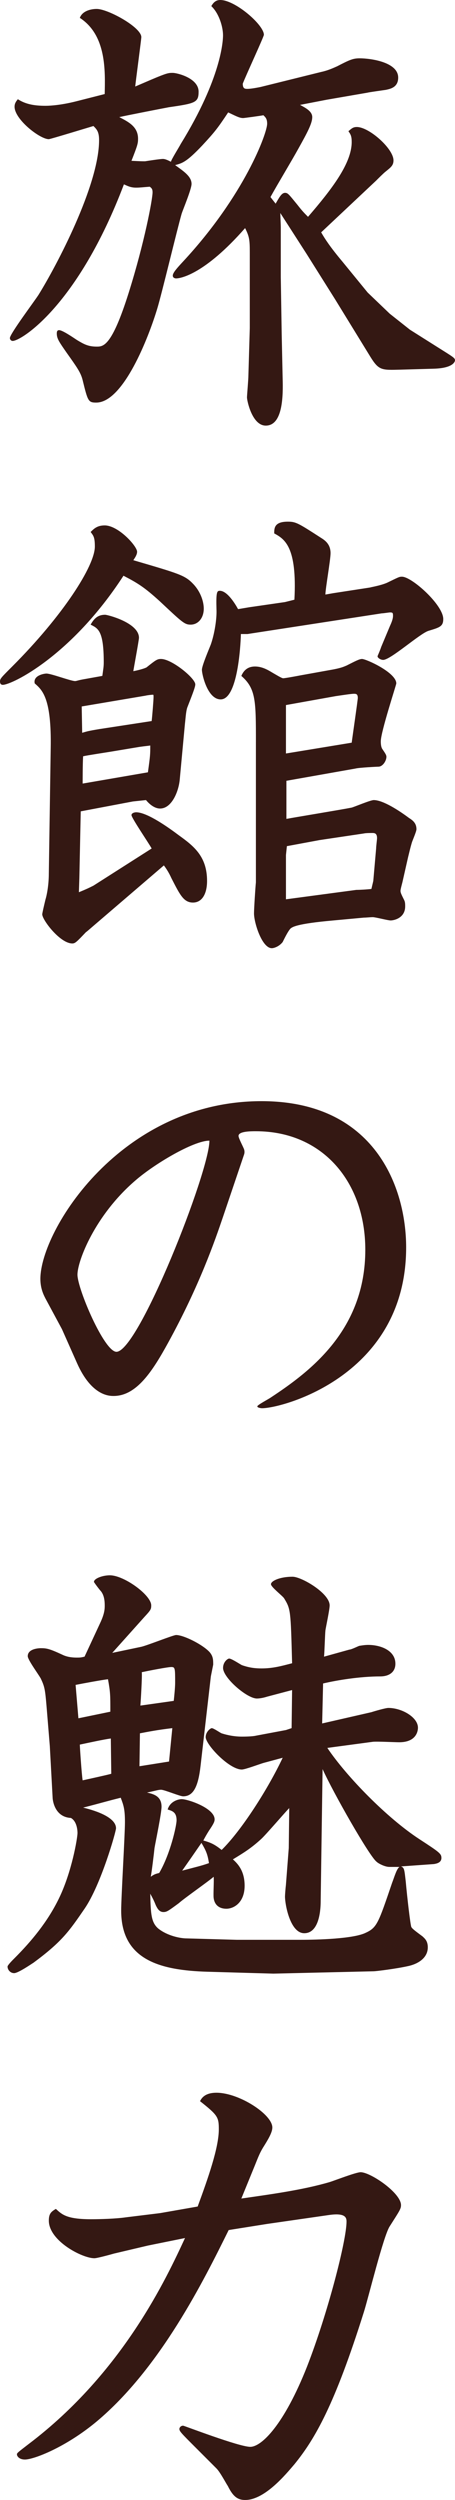 <?xml version="1.0" encoding="utf-8"?>
<!-- Generator: Adobe Illustrator 15.0.0, SVG Export Plug-In . SVG Version: 6.00 Build 0)  -->
<!DOCTYPE svg PUBLIC "-//W3C//DTD SVG 1.1//EN" "http://www.w3.org/Graphics/SVG/1.1/DTD/svg11.dtd">
<svg version="1.1" id="レイヤー_1" xmlns="http://www.w3.org/2000/svg" xmlns:xlink="http://www.w3.org/1999/xlink" x="0px"
	 y="0px" width="34.88px" height="191.351px" viewBox="0 0 34.88 191.351" enable-background="new 0 0 34.88 191.351"
	 xml:space="preserve">
<g>
	<path fill="#341813" d="M24.62,5.507c0.505-0.108,0.9-0.288,1.225-0.433c0.972-0.504,1.224-0.611,1.728-0.611
		c0.828,0,2.952,0.287,2.952,1.476c0,0.756-0.612,0.864-0.936,0.937c-0.217,0.035-1.297,0.18-1.404,0.215l-3.132,0.541l-2.052,0.396
		c0.468,0.252,0.936,0.504,0.936,0.937c0,0.467-0.359,1.151-1.043,2.375c-0.576,1.044-1.584,2.699-2.16,3.744l0.396,0.504
		c0.287-0.504,0.467-0.828,0.719-0.828c0.217,0,0.289,0.107,0.937,0.899c0.396,0.504,0.504,0.612,0.827,0.937
		c1.836-2.124,3.348-4.104,3.348-5.724c0-0.433-0.071-0.576-0.252-0.828c0.252-0.216,0.36-0.323,0.648-0.323
		c0.936,0,2.808,1.655,2.808,2.555c0,0.396-0.216,0.54-0.612,0.864c-0.144,0.108-0.611,0.575-0.719,0.685l-4.213,3.959
		c0.289,0.504,0.685,1.115,1.621,2.231l1.943,2.376l1.691,1.619l1.548,1.225l2.052,1.295c1.26,0.793,1.404,0.865,1.404,1.045
		c0,0.107-0.145,0.611-1.656,0.647l-2.52,0.072c-1.439,0.036-1.656,0.071-2.304-0.972l-2.7-4.393l-2.195-3.49l-2.016-3.133
		c0,0.145,0.036,0.937,0.036,1.08v3.816l0.071,4.427l0.072,3.348c0.036,1.26,0.036,3.6-1.295,3.6c-1.045,0-1.44-1.907-1.44-2.159
		c0-0.145,0.108-1.368,0.108-1.656l0.107-3.636v-3.852v-1.979c0-0.936-0.036-1.188-0.359-1.836
		c-3.096,3.527-4.932,3.852-5.292,3.852c-0.071,0-0.252-0.036-0.252-0.216c0-0.216,0.324-0.576,0.792-1.08
		c4.715-5.075,6.443-9.827,6.443-10.546c0-0.396-0.145-0.504-0.288-0.648c-0.144,0.035-1.476,0.216-1.548,0.216
		c-0.288,0-0.54-0.144-1.152-0.433c-0.791,1.188-1.008,1.477-1.979,2.521c-1.225,1.296-1.549,1.368-2.088,1.512
		c0.647,0.468,1.26,0.864,1.26,1.44c0,0.396-0.648,1.943-0.756,2.268c-0.324,1.115-1.549,6.227-1.872,7.271
		c-0.647,2.159-2.592,7.199-4.68,7.199c-0.612,0-0.647-0.108-1.044-1.728c-0.145-0.576-0.432-0.973-1.224-2.088
		c-0.576-0.828-0.756-1.08-0.756-1.477c0-0.144,0.036-0.252,0.18-0.252c0.252,0,1.044,0.541,1.368,0.756
		c0.539,0.324,0.863,0.504,1.512,0.504c0.504,0,1.152,0,2.447-4.104c1.225-3.887,1.836-7.198,1.836-7.702
		c0-0.252-0.072-0.324-0.216-0.433c-0.504,0.037-0.756,0.072-1.044,0.072c-0.396,0-0.611-0.107-0.936-0.252
		C5.976,23.396,1.62,26.096,0.972,26.096c-0.145,0-0.216-0.144-0.216-0.216c0-0.323,1.872-2.808,2.196-3.312
		c1.367-2.195,4.643-8.387,4.643-11.842c0-0.648-0.18-0.828-0.432-1.08c-0.252,0.072-3.312,1.008-3.42,1.008
		c-0.684,0-2.627-1.512-2.627-2.484c0-0.216,0.072-0.359,0.252-0.576C1.979,7.99,2.663,8.098,3.491,8.098
		c0.432,0,1.296-0.071,2.412-0.359l2.123-0.54c0.037-1.764,0.145-4.499-1.907-5.831C6.3,0.863,6.911,0.684,7.415,0.684
		c0.863,0,3.42,1.403,3.42,2.159c0,0.144-0.432,3.384-0.469,3.78l1.26-0.541c1.188-0.504,1.297-0.504,1.62-0.504
		c0.324,0,1.979,0.396,1.979,1.44c0,0.827-0.252,0.899-2.268,1.188C12.563,8.278,9.79,8.818,9.143,8.963
		c0.685,0.359,1.44,0.719,1.44,1.655c0,0.36-0.037,0.504-0.504,1.691c0.719,0.036,0.791,0.036,1.043,0.036
		c0.217-0.036,1.152-0.18,1.368-0.18c0.181,0,0.396,0.107,0.612,0.216c0.035-0.181,0.647-1.151,0.756-1.368
		c3.131-5.075,3.239-7.919,3.239-8.314c0-0.612-0.288-1.656-0.899-2.232C16.306,0.287,16.485,0,16.882,0
		c1.152,0,3.348,1.907,3.348,2.663c0,0.144-1.404,3.167-1.62,3.743c0,0.396,0.181,0.396,0.36,0.396c0.287,0,0.828-0.108,1.008-0.145
		L24.62,5.507z"/>
	<path fill="#341813" d="M8.026,40.215c1.045,0,2.484,1.584,2.484,2.016c0,0.217-0.145,0.433-0.288,0.648
		c3.563,1.044,3.96,1.152,4.607,1.836c0.575,0.611,0.792,1.367,0.792,1.871c0,0.721-0.432,1.225-1.008,1.225
		c-0.469,0-0.648-0.18-2.376-1.8c-1.151-1.044-1.655-1.368-2.771-1.944c-3.995,6.156-8.567,8.352-9.251,8.352
		C0.036,52.418,0,52.273,0,52.166c0-0.217,0.071-0.288,0.936-1.152c3.888-3.887,6.335-7.703,6.335-9.179
		c0-0.72-0.107-0.827-0.323-1.116C7.199,40.467,7.451,40.215,8.026,40.215z M10.187,61.345L6.19,62.101l-0.107,5.111l-0.035,1.08
		c0.611-0.252,0.756-0.324,1.115-0.504l4.463-2.844c-0.215-0.396-1.547-2.34-1.547-2.556c0-0.145,0.215-0.216,0.359-0.216
		c0.864,0,2.556,1.224,3.275,1.764c1.152,0.828,2.16,1.619,2.16,3.491c0,1.008-0.396,1.656-1.08,1.656
		c-0.72,0-1.008-0.612-1.656-1.872c-0.18-0.396-0.359-0.684-0.575-0.972l-4.788,4.104c-0.971,0.828-1.079,0.936-1.188,1.008
		c-0.72,0.756-0.828,0.863-1.044,0.863c-0.936,0-2.304-1.8-2.304-2.231c0-0.107,0.217-1.008,0.252-1.151
		c0.072-0.217,0.252-1.008,0.252-1.98l0.145-9.574c0.072-3.852-0.648-4.464-1.225-4.968c-0.144-0.612,0.721-0.756,0.9-0.756
		c0.359,0,1.871,0.576,2.195,0.576c0.108,0,0.252-0.072,0.684-0.144l1.404-0.252c0.072-0.541,0.108-0.685,0.108-1.045
		c0-2.411-0.433-2.592-1.008-2.879c0.216-0.36,0.468-0.756,1.116-0.756c0.18,0,2.592,0.611,2.592,1.764
		c0,0.18-0.396,2.304-0.433,2.556c0.36-0.072,0.792-0.181,1.008-0.288c0.72-0.576,0.828-0.648,1.116-0.648
		c0.828,0,2.627,1.477,2.627,1.944c0,0.18-0.144,0.576-0.611,1.764c-0.108,0.288-0.145,0.972-0.18,1.224l-0.396,4.248
		c-0.072,0.936-0.611,2.268-1.512,2.268c-0.504,0-0.936-0.468-1.08-0.648L10.187,61.345z M6.3,56.089
		c0.359-0.107,0.467-0.144,1.331-0.287l3.995-0.612c0.037-0.288,0.145-1.584,0.145-1.836c0-0.107,0-0.18-0.036-0.18
		c-0.108,0-0.432,0.036-0.575,0.072l-4.896,0.827L6.3,56.089z M11.339,59.113c0.18-1.296,0.18-1.368,0.18-2.052
		c-0.216,0.036-0.324,0.036-0.828,0.107l-2.16,0.36c-0.432,0.072-1.871,0.288-2.159,0.359c-0.036,0.504-0.036,1.98-0.036,2.088
		L11.339,59.113z M22.569,45.902c0.216-4.067-0.756-4.643-1.548-5.075c0-0.396,0-0.899,1.044-0.899c0.611,0,0.791,0.107,2.52,1.224
		c0.287,0.18,0.756,0.468,0.756,1.188c0,0.504-0.396,2.735-0.396,3.168l0.612-0.108l2.808-0.432
		c0.107-0.036,0.792-0.145,1.296-0.359c0.899-0.433,0.937-0.469,1.151-0.469c0.756,0,3.168,2.16,3.168,3.24
		c0,0.575-0.287,0.647-1.115,0.899c-0.648,0.18-2.916,2.231-3.492,2.231c-0.18,0-0.432-0.144-0.432-0.287
		c0.107-0.252,0.216-0.504,0.287-0.721l0.648-1.548c0.145-0.323,0.252-0.575,0.252-0.827c0-0.217-0.035-0.252-0.216-0.252
		c-0.108,0-0.504,0.071-0.647,0.071L18.97,48.53h-0.504c0,0.216-0.145,5.003-1.548,5.003c-1.008,0-1.44-1.907-1.44-2.268
		c0-0.324,0.576-1.655,0.685-1.943c0.288-0.828,0.468-1.98,0.432-2.699c-0.036-1.297,0.036-1.404,0.252-1.404
		c0.576,0,1.188,1.008,1.403,1.404l0.864-0.145l2.735-0.396L22.569,45.902z M19.618,56.81c0-3.168,0-4.104-1.117-5.075
		c0.181-0.433,0.504-0.721,1.045-0.721c0.539,0,0.972,0.252,1.332,0.469c0.252,0.144,0.719,0.432,0.827,0.432
		c0.144,0,1.116-0.18,1.296-0.217l2.592-0.467c0.54-0.108,0.72-0.181,0.972-0.289c0.647-0.323,0.972-0.504,1.188-0.504
		c0.323,0,2.627,1.045,2.627,1.872c0,0.108-1.188,3.708-1.188,4.428c0,0.107,0,0.396,0.107,0.576
		c0.217,0.323,0.324,0.468,0.324,0.611c0,0.288-0.252,0.72-0.576,0.756c-0.107,0-1.547,0.072-1.799,0.145l-5.292,0.936v2.916
		c0.792-0.145,4.284-0.72,5.003-0.864c0.252-0.072,1.44-0.576,1.692-0.576c0.72,0,1.979,0.828,2.7,1.368
		c0.287,0.18,0.575,0.396,0.575,0.864c0,0.18-0.323,0.899-0.36,1.044c-0.107,0.359-0.18,0.684-0.287,1.115l-0.432,1.908
		c-0.037,0.144-0.145,0.54-0.145,0.647c0,0.145,0.072,0.288,0.288,0.72c0.071,0.145,0.071,0.324,0.071,0.469
		c0,0.899-0.863,1.079-1.115,1.079c-0.216,0-1.152-0.252-1.368-0.252c-0.18,0-0.504,0.036-0.684,0.036l-2.34,0.216
		c-2.844,0.252-3.132,0.504-3.275,0.612c-0.181,0.18-0.433,0.684-0.612,1.044c-0.287,0.359-0.684,0.468-0.828,0.468
		c-0.756,0-1.367-1.943-1.367-2.664c0-0.359,0.107-2.016,0.145-2.375v-2.7V56.81z M21.921,53.966v3.707l5.039-0.828
		c0.072-0.539,0.469-3.275,0.469-3.419c0-0.288-0.108-0.324-0.288-0.324c-0.216,0-0.899,0.108-1.403,0.18L21.921,53.966z
		 M21.993,64.765l-0.072,0.684v3.384l5.399-0.721c0.288,0,0.864-0.035,1.151-0.071l0.145-0.612l0.217-2.483
		c0-0.18,0.071-0.684,0.071-0.792c0-0.396-0.216-0.396-0.36-0.396c-0.107,0-0.504,0-0.647,0.036l-3.384,0.504L21.993,64.765z"/>
	<path fill="#341813" d="M3.491,99.4c-0.107-0.216-0.396-0.72-0.396-1.512c0-3.707,6.155-13.605,16.954-13.605
		c8.674,0,11.086,6.587,11.086,11.194c0,9.791-9.467,12.311-11.051,12.311c-0.072,0-0.359-0.036-0.359-0.145
		c0-0.107,0.9-0.575,1.044-0.684c3.06-2.016,7.235-5.184,7.235-11.303c0-5.147-3.24-9.07-8.387-9.07c-0.396,0-1.332,0-1.332,0.359
		c0,0.18,0.396,0.9,0.432,1.044c0.035,0.108,0.035,0.252,0,0.36l-1.62,4.787c-0.612,1.8-1.8,5.255-4.212,9.646
		c-1.188,2.16-2.411,4.067-4.175,4.067c-0.324,0-1.692,0-2.808-2.52l-1.152-2.592L3.491,99.4z M10.366,90.366
		c-3.096,2.663-4.428,6.155-4.428,7.199c0,1.079,2.053,5.903,2.988,5.903c1.691,0,7.127-13.787,7.127-16.162
		C14.83,87.307,11.807,89.106,10.366,90.366z"/>
	<path fill="#341813" d="M20.193,134.938c-0.252,0.072-1.403,0.504-1.655,0.504c-0.973,0-2.771-1.908-2.771-2.483
		c0-0.396,0.359-0.685,0.467-0.685c0.145,0,0.648,0.36,0.756,0.396c0.217,0.072,0.828,0.252,1.549,0.252c0.107,0,0.791,0,1.08-0.072
		l2.303-0.432l0.432-0.145l0.037-2.915l-1.908,0.504c-0.217,0.071-0.54,0.144-0.792,0.144c-0.756,0-2.592-1.584-2.592-2.34
		c0-0.468,0.36-0.72,0.468-0.72c0.18,0,0.828,0.432,0.973,0.504c0.611,0.216,1.08,0.252,1.512,0.252c0.863,0,1.512-0.18,2.34-0.396
		c-0.108-4.067-0.108-4.14-0.612-4.968c-0.108-0.18-1.008-0.863-1.008-1.08c0-0.252,0.684-0.575,1.655-0.575
		c0.684,0,2.844,1.26,2.844,2.195c0,0.324-0.287,1.656-0.324,1.908c-0.035,0.323-0.072,1.728-0.107,2.016l1.943-0.54
		c0.145,0,0.648-0.252,0.756-0.288c0.217-0.036,0.469-0.072,0.684-0.072c0.973,0,2.088,0.433,2.088,1.44
		c0,0.684-0.539,0.972-1.151,0.972c-1.584,0-3.312,0.288-4.392,0.54l-0.072,3.06l3.779-0.864c0.217-0.072,1.08-0.324,1.297-0.324
		c1.043,0,2.268,0.721,2.268,1.512c0,0.288-0.145,1.116-1.439,1.116c-0.324,0-1.729-0.072-2.017-0.036l-3.491,0.468
		c1.476,2.196,4.571,5.363,7.055,6.983c1.549,1.008,1.691,1.116,1.691,1.44c0,0.359-0.359,0.432-0.575,0.468l-2.52,0.18
		c0.252,0.108,0.252,0.216,0.36,1.151c0.107,1.188,0.359,3.384,0.432,3.492c0.072,0.144,0.432,0.396,0.863,0.72
		c0.145,0.144,0.396,0.324,0.396,0.828c0,0.863-0.828,1.296-1.512,1.439c-0.973,0.216-2.484,0.396-2.628,0.396l-7.703,0.18
		l-5.039-0.144c-3.708-0.108-6.624-0.937-6.624-4.68c0-1.044,0.289-5.796,0.289-6.768c0-1.008-0.108-1.296-0.324-1.871
		c-1.152,0.287-1.332,0.359-2.88,0.756c0.108,0.035,2.52,0.539,2.52,1.583c0,0.252-1.151,4.32-2.411,6.155
		c-1.188,1.729-1.729,2.52-3.924,4.14c-0.072,0.036-1.152,0.792-1.477,0.792c-0.287,0-0.504-0.252-0.504-0.504
		c0-0.108,0.396-0.504,0.541-0.647c1.295-1.296,2.52-2.772,3.383-4.536c1.008-2.052,1.439-4.679,1.439-5.039
		c0-0.072,0-0.864-0.504-1.152c-1.295-0.071-1.403-1.439-1.403-1.547l-0.216-3.96l-0.252-3.06c-0.107-1.26-0.145-1.476-0.432-2.088
		c-0.145-0.288-1.008-1.439-1.008-1.728c0-0.54,0.756-0.612,1.008-0.612c0.432,0,0.647,0.036,1.655,0.504
		c0.433,0.216,0.937,0.216,1.116,0.216c0.216,0,0.287,0,0.576-0.071l1.188-2.556c0.359-0.756,0.359-1.116,0.359-1.368
		c0-0.324-0.035-0.756-0.287-1.08c-0.108-0.107-0.54-0.684-0.54-0.72c0-0.252,0.647-0.504,1.224-0.504
		c1.08,0,3.168,1.512,3.168,2.304c0,0.288-0.036,0.36-0.504,0.864l-2.484,2.771l2.232-0.468c0.468-0.108,2.447-0.9,2.663-0.9
		c0.576,0,2.017,0.72,2.556,1.296c0.288,0.324,0.288,0.612,0.288,0.972l-0.18,0.9l-0.792,6.875c-0.18,1.548-0.54,2.304-1.332,2.304
		c-0.252,0-1.439-0.504-1.691-0.504c-0.217,0-0.396,0.072-1.08,0.216c0.468,0.108,1.115,0.252,1.115,1.08
		c0,0.504-0.467,2.735-0.539,3.167c-0.036,0.36-0.217,1.872-0.288,2.196c0.252-0.18,0.36-0.216,0.647-0.288
		c0.864-1.476,1.332-3.636,1.332-4.031c0-0.648-0.359-0.72-0.684-0.828c0.18-0.612,0.791-0.792,1.08-0.792
		c0.467,0,2.52,0.684,2.52,1.548c0,0.144-0.036,0.288-0.432,0.864c-0.181,0.288-0.324,0.54-0.433,0.756
		c0.54,0.144,0.864,0.288,1.403,0.72c1.512-1.476,3.564-4.68,4.68-7.056L20.193,134.938z M8.459,131.014
		c0-1.296,0-1.476-0.181-2.483c-0.396,0.036-2.123,0.36-2.482,0.432l0.215,2.556L8.459,131.014z M8.495,133.065
		c-0.54,0.072-1.691,0.324-2.376,0.468c0,0.181,0.144,2.304,0.216,2.736c0.324-0.072,1.98-0.433,2.195-0.504L8.495,133.065z
		 M12.958,134.829l0.252-2.556c-1.224,0.145-1.907,0.288-2.483,0.396l-0.036,2.52L12.958,134.829z M13.318,130.186
		c0.036-0.287,0.108-1.043,0.108-1.367c0-1.116,0-1.224-0.289-1.224c-0.287,0-1.764,0.288-2.268,0.396
		c0.037,0.288-0.072,2.124-0.107,2.556L13.318,130.186z M22.173,138.393c-0.324,0.324-1.799,2.052-2.16,2.376
		c-0.791,0.72-1.331,1.044-2.159,1.548c0.36,0.324,0.899,0.864,0.899,2.016c0,1.296-0.827,1.764-1.403,1.764
		c-0.504,0-0.899-0.252-0.972-0.827c-0.036-0.252,0.036-1.368,0-1.62c-0.359,0.324-2.268,1.655-2.664,2.016
		c-0.828,0.612-0.936,0.684-1.188,0.684c-0.324,0-0.468-0.288-0.576-0.504c-0.144-0.359-0.216-0.504-0.432-0.899
		c0.036,1.548,0.072,2.195,0.611,2.663c0.721,0.576,1.729,0.756,2.16,0.756l3.852,0.108h4.932c1.224,0,4.031-0.072,4.967-0.54
		c0.864-0.396,0.973-0.756,2.016-3.815c0.181-0.468,0.36-1.116,0.576-1.224h-0.791c-0.324,0-0.828-0.252-0.973-0.396
		c-0.54-0.396-3.348-5.327-4.139-7.091l-0.145,10.079c0,0.468-0.036,2.483-1.26,2.483c-1.08,0-1.477-2.195-1.477-2.808
		c0-0.108,0.037-0.612,0.072-0.899l0.217-2.809L22.173,138.393z M13.966,143.181c1.08-0.288,1.439-0.36,2.053-0.576
		c-0.108-0.684-0.217-0.936-0.576-1.548C14.722,142.101,14.649,142.209,13.966,143.181z"/>
	<path fill="#341813" d="M11.339,171.877l-2.592,0.611c-0.252,0.072-1.296,0.36-1.512,0.36c-0.936,0-3.492-1.332-3.492-2.88
		c0-0.54,0.18-0.684,0.54-0.899c0.468,0.432,0.828,0.792,2.7,0.792c0.72,0,1.907-0.036,2.663-0.145l2.628-0.323l2.879-0.504
		c0.793-2.16,1.621-4.5,1.621-5.903c0-0.937-0.072-1.08-1.44-2.16c0.108-0.216,0.36-0.647,1.26-0.647
		c1.728,0,4.284,1.655,4.284,2.663c0,0.396-0.36,0.972-0.721,1.548c-0.216,0.36-0.324,0.612-0.611,1.332l-1.045,2.556
		c2.232-0.324,4.68-0.648,6.768-1.26c0.36-0.108,2.016-0.756,2.376-0.756c0.756,0,3.096,1.584,3.096,2.52
		c0,0.288-0.108,0.432-0.864,1.62c-0.468,0.684-1.656,5.543-1.979,6.551c-2.231,7.091-3.743,9.719-5.327,11.663
		c-0.648,0.756-2.268,2.735-3.779,2.735c-0.648,0-0.973-0.36-1.332-1.08c-0.108-0.144-0.576-1.044-0.864-1.332l-1.548-1.548
		c-1.152-1.151-1.296-1.296-1.296-1.476c0-0.108,0.108-0.252,0.288-0.252c0.072,0,4.283,1.62,5.147,1.62s2.592-1.692,4.355-6.155
		c1.584-4.067,3.023-9.647,3.023-11.087c0-0.288-0.071-0.684-1.331-0.504l-4.752,0.684l-2.951,0.469
		c-1.908,3.851-5.22,10.546-10.115,14.649c-2.376,1.98-4.823,2.916-5.508,2.916c-0.432,0-0.611-0.252-0.611-0.396
		c0-0.107,0.107-0.18,0.9-0.791c7.234-5.472,10.582-12.743,11.986-15.767L11.339,171.877z"/>
</g>
</svg>
